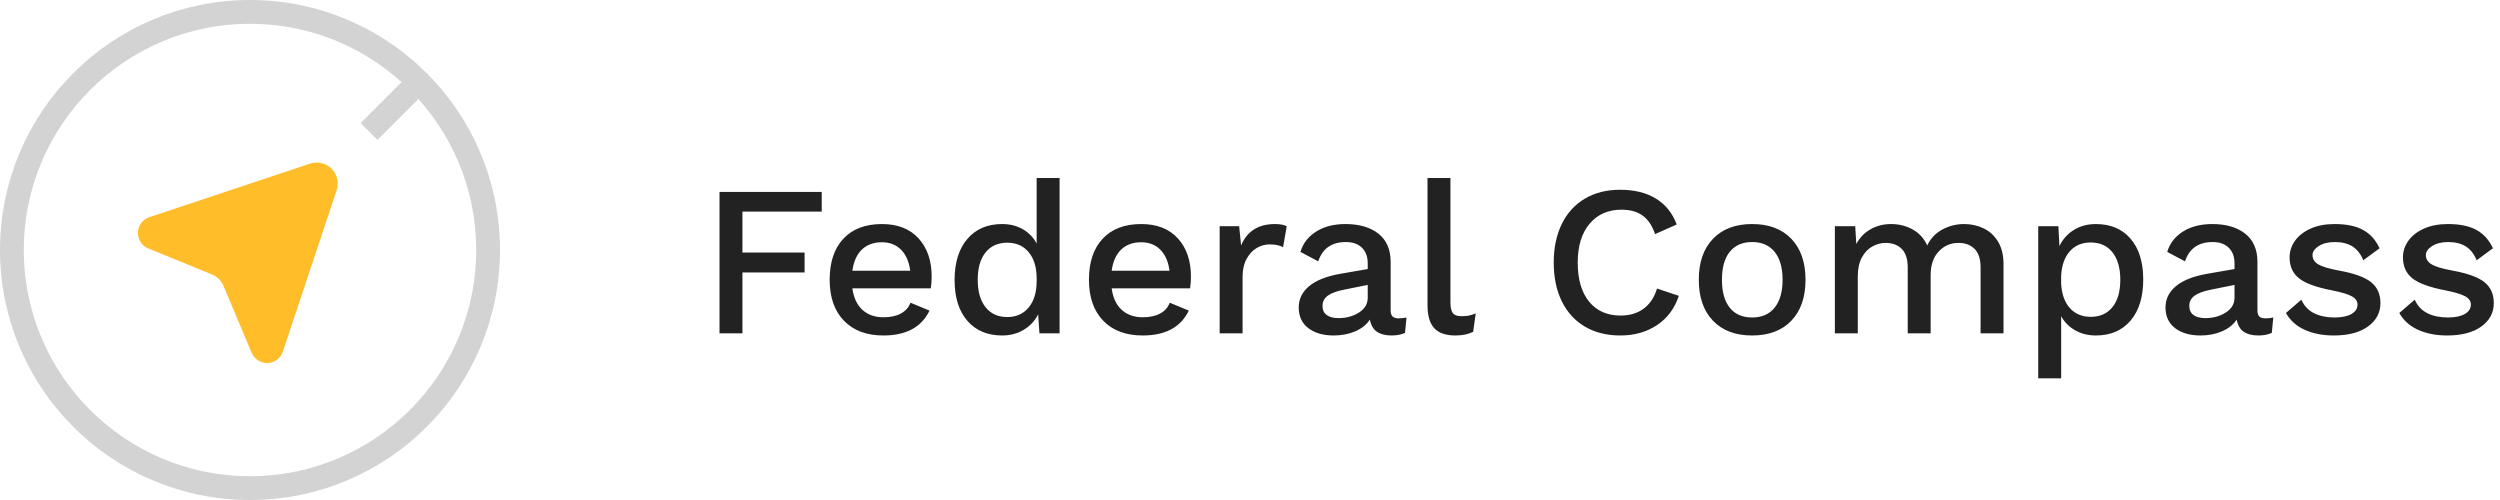 <?xml version="1.0" encoding="UTF-8"?>
<svg width="210px" height="42px" viewBox="0 0 210 42" version="1.1" xmlns="http://www.w3.org/2000/svg" xmlns:xlink="http://www.w3.org/1999/xlink">
    <!-- Generator: Sketch 54.1 (76490) - https://sketchapp.com -->
    <title>Group 11</title>
    <desc>Created with Sketch.</desc>
    <g id="new-colors---blue" stroke="none" stroke-width="1" fill="none" fill-rule="evenodd">
        <g id="illustration-round-2" transform="translate(-254, -3105)">
            <g id="Group-11" transform="translate(255, 3106)">
                <path d="M61.365,16.776 L61.365,20.214 L66.585,20.214 L66.585,21.888 L61.365,21.888 L61.365,27 L59.439,27 L59.439,15.12 L68.025,15.12 L68.025,16.776 L61.365,16.776 Z M77.259,22.23 C77.259,22.578 77.235,22.908 77.187,23.22 L70.599,23.22 C70.707,24.012 70.989,24.615 71.445,25.029 C71.901,25.443 72.489,25.65 73.209,25.65 C73.797,25.65 74.286,25.545 74.676,25.335 C75.066,25.125 75.333,24.822 75.477,24.426 L77.079,25.092 C76.407,26.484 75.117,27.18 73.209,27.18 C71.793,27.18 70.686,26.766 69.888,25.938 C69.09,25.11 68.691,23.964 68.691,22.5 C68.691,21.024 69.075,19.875 69.843,19.053 C70.611,18.231 71.691,17.82 73.083,17.82 C74.403,17.82 75.429,18.222 76.161,19.026 C76.893,19.83 77.259,20.898 77.259,22.23 Z M73.083,19.35 C72.387,19.35 71.826,19.554 71.4,19.962 C70.974,20.37 70.707,20.964 70.599,21.744 L75.459,21.744 C75.363,20.988 75.108,20.4 74.694,19.98 C74.28,19.56 73.743,19.35 73.083,19.35 Z M88.005,13.95 L88.005,27 L86.313,27 L86.205,25.398 C85.941,25.938 85.542,26.37 85.008,26.694 C84.474,27.018 83.865,27.18 83.181,27.18 C81.945,27.18 80.97,26.769 80.256,25.947 C79.542,25.125 79.185,23.982 79.185,22.518 C79.185,21.054 79.542,19.905 80.256,19.071 C80.97,18.237 81.945,17.82 83.181,17.82 C83.841,17.82 84.423,17.967 84.927,18.261 C85.431,18.555 85.815,18.954 86.079,19.458 L86.079,13.95 L88.005,13.95 Z M83.613,25.632 C84.369,25.632 84.969,25.362 85.413,24.822 C85.857,24.282 86.079,23.544 86.079,22.608 L86.079,22.392 C86.079,21.456 85.857,20.721 85.413,20.187 C84.969,19.653 84.369,19.386 83.613,19.386 C82.833,19.386 82.224,19.659 81.786,20.205 C81.348,20.751 81.129,21.516 81.129,22.5 C81.129,23.484 81.348,24.252 81.786,24.804 C82.224,25.356 82.833,25.632 83.613,25.632 Z M99.039,22.23 C99.039,22.578 99.015,22.908 98.967,23.22 L92.379,23.22 C92.487,24.012 92.769,24.615 93.225,25.029 C93.681,25.443 94.269,25.65 94.989,25.65 C95.577,25.65 96.066,25.545 96.456,25.335 C96.846,25.125 97.113,24.822 97.257,24.426 L98.859,25.092 C98.187,26.484 96.897,27.18 94.989,27.18 C93.573,27.18 92.466,26.766 91.668,25.938 C90.87,25.11 90.471,23.964 90.471,22.5 C90.471,21.024 90.855,19.875 91.623,19.053 C92.391,18.231 93.471,17.82 94.863,17.82 C96.183,17.82 97.209,18.222 97.941,19.026 C98.673,19.83 99.039,20.898 99.039,22.23 Z M94.863,19.35 C94.167,19.35 93.606,19.554 93.18,19.962 C92.754,20.37 92.487,20.964 92.379,21.744 L97.239,21.744 C97.143,20.988 96.888,20.4 96.474,19.98 C96.06,19.56 95.523,19.35 94.863,19.35 Z M106.095,17.82 C106.515,17.82 106.845,17.88 107.085,18 L106.779,19.764 C106.503,19.608 106.125,19.53 105.645,19.53 C105.261,19.53 104.898,19.632 104.556,19.836 C104.214,20.04 103.932,20.346 103.71,20.754 C103.488,21.162 103.377,21.654 103.377,22.23 L103.377,27 L101.451,27 L101.451,18 L103.089,18 L103.251,19.62 C103.755,18.42 104.703,17.82 106.095,17.82 Z M116.481,25.74 C116.745,25.74 116.967,25.716 117.147,25.668 L117.021,26.964 C116.697,27.108 116.325,27.18 115.905,27.18 C115.389,27.18 114.978,27.078 114.672,26.874 C114.366,26.67 114.165,26.328 114.069,25.848 C113.793,26.268 113.385,26.595 112.845,26.829 C112.305,27.063 111.699,27.18 111.027,27.18 C110.151,27.18 109.443,26.976 108.903,26.568 C108.363,26.16 108.093,25.578 108.093,24.822 C108.093,24.114 108.387,23.517 108.975,23.031 C109.563,22.545 110.439,22.2 111.603,21.996 L113.889,21.6 L113.889,21.114 C113.889,20.562 113.727,20.127 113.403,19.809 C113.079,19.491 112.629,19.332 112.053,19.332 C110.865,19.332 110.091,19.872 109.731,20.952 L108.237,20.16 C108.453,19.44 108.894,18.87 109.56,18.45 C110.226,18.03 111.045,17.82 112.017,17.82 C113.181,17.82 114.105,18.09 114.789,18.63 C115.473,19.17 115.815,19.962 115.815,21.006 L115.815,25.074 C115.815,25.302 115.866,25.47 115.968,25.578 C116.07,25.686 116.241,25.74 116.481,25.74 Z M111.441,25.722 C112.089,25.722 112.659,25.566 113.151,25.254 C113.643,24.942 113.889,24.528 113.889,24.012 L113.889,22.932 L111.927,23.328 C111.303,23.448 110.841,23.616 110.541,23.832 C110.241,24.048 110.091,24.336 110.091,24.696 C110.091,25.032 110.208,25.287 110.442,25.461 C110.676,25.635 111.009,25.722 111.441,25.722 Z M120.837,24.372 C120.837,24.816 120.903,25.125 121.035,25.299 C121.167,25.473 121.413,25.56 121.773,25.56 C122.001,25.56 122.196,25.545 122.358,25.515 C122.52,25.485 122.721,25.422 122.961,25.326 L122.745,26.874 C122.337,27.078 121.839,27.18 121.251,27.18 C120.447,27.18 119.856,26.976 119.478,26.568 C119.1,26.16 118.911,25.518 118.911,24.642 L118.911,13.95 L120.837,13.95 L120.837,24.372 Z M140.025,23.85 C139.665,24.918 139.05,25.74 138.18,26.316 C137.31,26.892 136.287,27.18 135.111,27.18 C133.971,27.18 132.981,26.934 132.141,26.442 C131.301,25.95 130.653,25.242 130.197,24.318 C129.741,23.394 129.513,22.308 129.513,21.06 C129.513,19.812 129.741,18.726 130.197,17.802 C130.653,16.878 131.301,16.17 132.141,15.678 C132.981,15.186 133.965,14.94 135.093,14.94 C136.281,14.94 137.28,15.186 138.09,15.678 C138.9,16.17 139.485,16.896 139.845,17.856 L138.027,18.666 C137.787,17.958 137.439,17.439 136.983,17.109 C136.527,16.779 135.933,16.614 135.201,16.614 C134.085,16.614 133.194,17.007 132.528,17.793 C131.862,18.579 131.529,19.668 131.529,21.06 C131.529,22.464 131.847,23.556 132.483,24.336 C133.119,25.116 134.001,25.506 135.129,25.506 C135.897,25.506 136.542,25.314 137.064,24.93 C137.586,24.546 137.961,23.982 138.189,23.238 L140.025,23.85 Z M146.181,17.82 C147.585,17.82 148.683,18.234 149.475,19.062 C150.267,19.89 150.663,21.036 150.663,22.5 C150.663,23.964 150.267,25.11 149.475,25.938 C148.683,26.766 147.585,27.18 146.181,27.18 C144.777,27.18 143.679,26.766 142.887,25.938 C142.095,25.11 141.699,23.964 141.699,22.5 C141.699,21.036 142.095,19.89 142.887,19.062 C143.679,18.234 144.777,17.82 146.181,17.82 Z M146.181,19.332 C145.365,19.332 144.738,19.605 144.3,20.151 C143.862,20.697 143.643,21.48 143.643,22.5 C143.643,23.52 143.862,24.303 144.3,24.849 C144.738,25.395 145.365,25.668 146.181,25.668 C146.997,25.668 147.627,25.392 148.071,24.84 C148.515,24.288 148.737,23.508 148.737,22.5 C148.737,21.492 148.515,20.712 148.071,20.16 C147.627,19.608 146.997,19.332 146.181,19.332 Z M163.983,17.82 C164.583,17.82 165.135,17.943 165.639,18.189 C166.143,18.435 166.545,18.81 166.845,19.314 C167.145,19.818 167.295,20.436 167.295,21.168 L167.295,27 L165.369,27 L165.369,21.474 C165.369,20.766 165.201,20.244 164.865,19.908 C164.529,19.572 164.079,19.404 163.515,19.404 C162.855,19.404 162.3,19.644 161.85,20.124 C161.4,20.604 161.175,21.264 161.175,22.104 L161.175,27 L159.249,27 L159.249,21.474 C159.249,20.766 159.081,20.244 158.745,19.908 C158.409,19.572 157.959,19.404 157.395,19.404 C157.011,19.404 156.639,19.503 156.279,19.701 C155.919,19.899 155.625,20.208 155.397,20.628 C155.169,21.048 155.055,21.576 155.055,22.212 L155.055,27 L153.129,27 L153.129,18 L154.839,18 L154.929,19.494 C155.229,18.942 155.637,18.525 156.153,18.243 C156.669,17.961 157.233,17.82 157.845,17.82 C158.517,17.82 159.126,17.973 159.672,18.279 C160.218,18.585 160.623,19.032 160.887,19.62 C161.163,19.032 161.586,18.585 162.156,18.279 C162.726,17.973 163.335,17.82 163.983,17.82 Z M175.053,17.82 C176.289,17.82 177.261,18.231 177.969,19.053 C178.677,19.875 179.031,21.018 179.031,22.482 C179.031,23.946 178.677,25.095 177.969,25.929 C177.261,26.763 176.289,27.18 175.053,27.18 C174.405,27.18 173.826,27.036 173.316,26.748 C172.806,26.46 172.413,26.064 172.137,25.56 L172.137,30.78 L170.211,30.78 L170.211,18 L171.903,18 L171.993,19.674 C172.257,19.11 172.656,18.66 173.19,18.324 C173.724,17.988 174.345,17.82 175.053,17.82 Z M174.621,25.614 C175.401,25.614 176.01,25.341 176.448,24.795 C176.886,24.249 177.105,23.484 177.105,22.5 C177.105,21.516 176.886,20.748 176.448,20.196 C176.01,19.644 175.401,19.368 174.621,19.368 C173.889,19.368 173.304,19.614 172.866,20.106 C172.428,20.598 172.185,21.282 172.137,22.158 L172.137,22.842 C172.185,23.706 172.428,24.384 172.866,24.876 C173.304,25.368 173.889,25.614 174.621,25.614 Z M189.291,25.74 C189.555,25.74 189.777,25.716 189.957,25.668 L189.831,26.964 C189.507,27.108 189.135,27.18 188.715,27.18 C188.199,27.18 187.788,27.078 187.482,26.874 C187.176,26.67 186.975,26.328 186.879,25.848 C186.603,26.268 186.195,26.595 185.655,26.829 C185.115,27.063 184.509,27.18 183.837,27.18 C182.961,27.18 182.253,26.976 181.713,26.568 C181.173,26.16 180.903,25.578 180.903,24.822 C180.903,24.114 181.197,23.517 181.785,23.031 C182.373,22.545 183.249,22.2 184.413,21.996 L186.699,21.6 L186.699,21.114 C186.699,20.562 186.537,20.127 186.213,19.809 C185.889,19.491 185.439,19.332 184.863,19.332 C183.675,19.332 182.901,19.872 182.541,20.952 L181.047,20.16 C181.263,19.44 181.704,18.87 182.37,18.45 C183.036,18.03 183.855,17.82 184.827,17.82 C185.991,17.82 186.915,18.09 187.599,18.63 C188.283,19.17 188.625,19.962 188.625,21.006 L188.625,25.074 C188.625,25.302 188.676,25.47 188.778,25.578 C188.88,25.686 189.051,25.74 189.291,25.74 Z M184.251,25.722 C184.899,25.722 185.469,25.566 185.961,25.254 C186.453,24.942 186.699,24.528 186.699,24.012 L186.699,22.932 L184.737,23.328 C184.113,23.448 183.651,23.616 183.351,23.832 C183.051,24.048 182.901,24.336 182.901,24.696 C182.901,25.032 183.018,25.287 183.252,25.461 C183.486,25.635 183.819,25.722 184.251,25.722 Z M195.033,27.18 C194.121,27.18 193.314,27.024 192.612,26.712 C191.91,26.4 191.379,25.926 191.019,25.29 L192.315,24.174 C192.543,24.69 192.897,25.068 193.377,25.308 C193.857,25.548 194.433,25.668 195.105,25.668 C195.717,25.668 196.191,25.569 196.527,25.371 C196.863,25.173 197.031,24.912 197.031,24.588 C197.031,24.3 196.875,24.069 196.563,23.895 C196.251,23.721 195.711,23.556 194.943,23.4 C193.611,23.148 192.675,22.812 192.135,22.392 C191.595,21.972 191.325,21.378 191.325,20.61 C191.325,20.118 191.475,19.659 191.775,19.233 C192.075,18.807 192.51,18.465 193.08,18.207 C193.65,17.949 194.325,17.82 195.105,17.82 C196.101,17.82 196.899,17.985 197.499,18.315 C198.099,18.645 198.561,19.158 198.885,19.854 L197.517,20.862 C197.301,20.334 196.998,19.947 196.608,19.701 C196.218,19.455 195.723,19.332 195.123,19.332 C194.583,19.332 194.136,19.443 193.782,19.665 C193.428,19.887 193.251,20.142 193.251,20.43 C193.251,20.754 193.41,21.012 193.728,21.204 C194.046,21.396 194.625,21.57 195.465,21.726 C196.737,21.954 197.637,22.278 198.165,22.698 C198.693,23.118 198.957,23.706 198.957,24.462 C198.957,25.266 198.609,25.92 197.913,26.424 C197.217,26.928 196.257,27.18 195.033,27.18 Z M204.555,27.18 C203.643,27.18 202.836,27.024 202.134,26.712 C201.432,26.4 200.901,25.926 200.541,25.29 L201.837,24.174 C202.065,24.69 202.419,25.068 202.899,25.308 C203.379,25.548 203.955,25.668 204.627,25.668 C205.239,25.668 205.713,25.569 206.049,25.371 C206.385,25.173 206.553,24.912 206.553,24.588 C206.553,24.3 206.397,24.069 206.085,23.895 C205.773,23.721 205.233,23.556 204.465,23.4 C203.133,23.148 202.197,22.812 201.657,22.392 C201.117,21.972 200.847,21.378 200.847,20.61 C200.847,20.118 200.997,19.659 201.297,19.233 C201.597,18.807 202.032,18.465 202.602,18.207 C203.172,17.949 203.847,17.82 204.627,17.82 C205.623,17.82 206.421,17.985 207.021,18.315 C207.621,18.645 208.083,19.158 208.407,19.854 L207.039,20.862 C206.823,20.334 206.52,19.947 206.13,19.701 C205.74,19.455 205.245,19.332 204.645,19.332 C204.105,19.332 203.658,19.443 203.304,19.665 C202.95,19.887 202.773,20.142 202.773,20.43 C202.773,20.754 202.932,21.012 203.25,21.204 C203.568,21.396 204.147,21.57 204.987,21.726 C206.259,21.954 207.159,22.278 207.687,22.698 C208.215,23.118 208.479,23.706 208.479,24.462 C208.479,25.266 208.131,25.92 207.435,26.424 C206.739,26.928 205.779,27.18 204.555,27.18 Z" id="FederalCompass" fill="#222222" fill-rule="nonzero"></path>
                <g id="Group">
                    <g id="Group-10" opacity="0.2" stroke="#222222" stroke-width="2">
                        <circle id="Oval" cx="20" cy="20" r="20"></circle>
                        <path d="M30.708,9.339 L33.501,6.546" id="Line-4" stroke-linecap="square"></path>
                    </g>
                    <path d="M15.466,10.805 L28.194,17.169 C29.067,17.605 29.42,18.666 28.984,19.539 C28.813,19.881 28.536,20.158 28.194,20.329 L15.414,26.719 C14.722,27.065 13.881,26.784 13.535,26.093 C13.355,25.732 13.339,25.312 13.491,24.938 L15.795,19.286 C15.972,18.853 15.97,18.367 15.789,17.936 L13.549,12.599 C13.25,11.886 13.585,11.065 14.298,10.766 C14.674,10.608 15.101,10.622 15.466,10.805 Z" id="Rectangle" fill="#FFBD29" transform="translate(21.279, 18.762) rotate(-45) translate(-21.279, -18.762) "></path>
                </g>
            </g>
        </g>
    </g>
</svg>